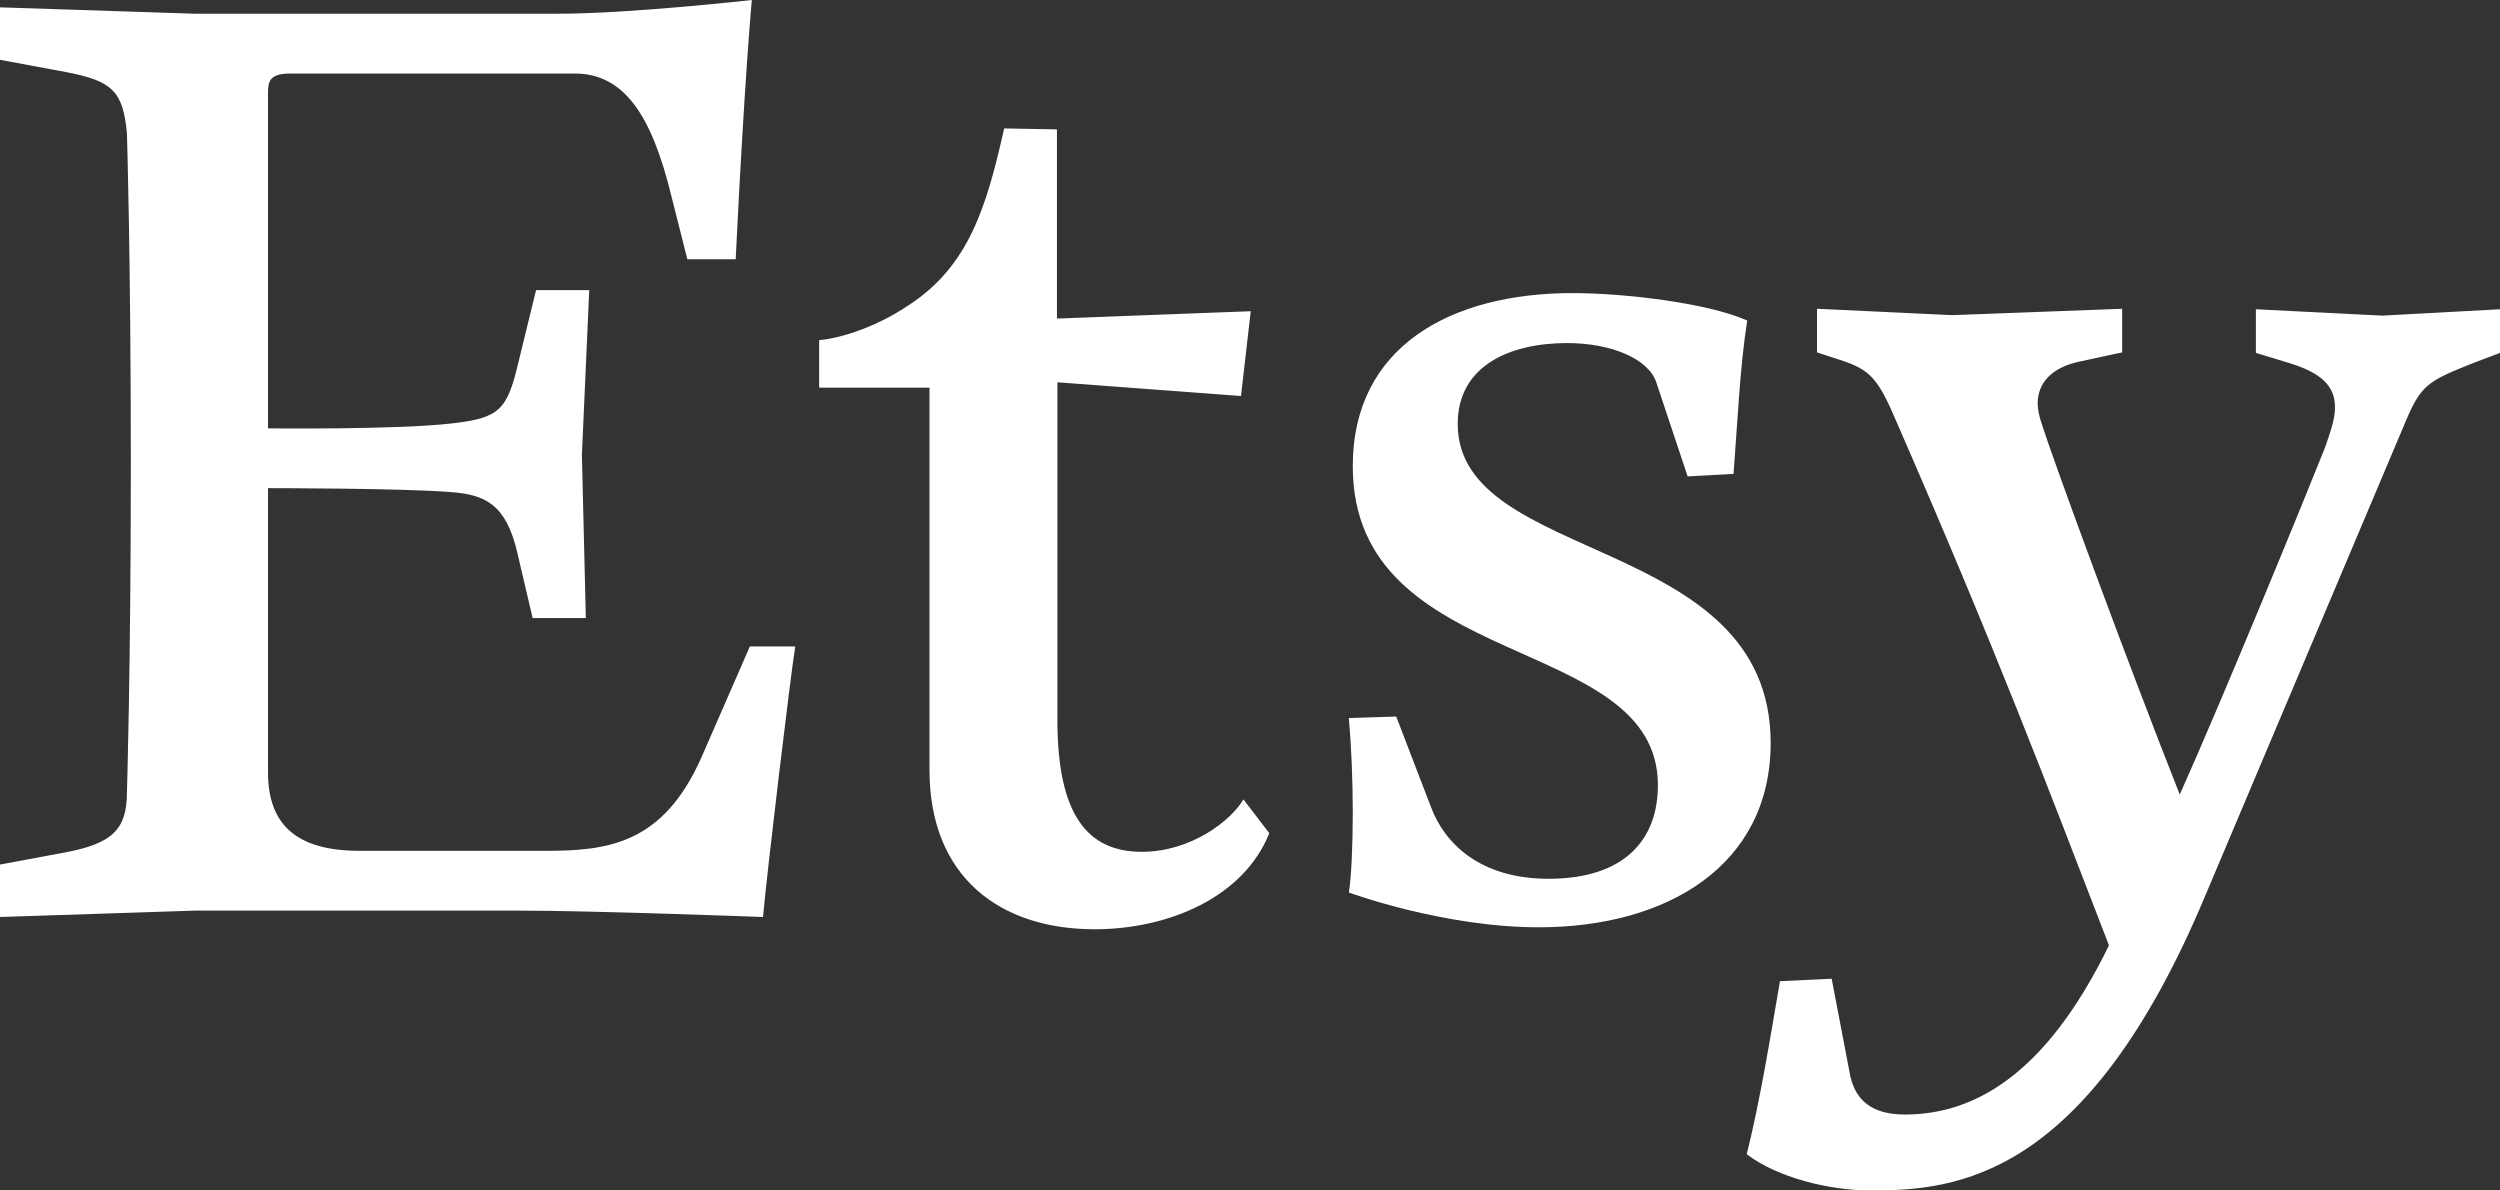 <svg xmlns="http://www.w3.org/2000/svg" width="84" height="40" viewBox="0 0 84 40">
  <rect x="0" y="0" width="84" height="40" fill="#333333" stroke="none"/>
  <path fill="#FEFFFF" fill-rule="evenodd" d="M23.571,25.443 L25.195,21.721 L26.721,21.721 C26.589,22.478 25.769,29.296 25.638,30.811 C25.638,30.811 19.93,30.597 17.469,30.597 L6.545,30.597 L0,30.811 L0,29.049 L2.214,28.637 C3.756,28.341 4.265,27.88 4.265,26.628 C4.265,26.628 4.396,22.478 4.396,15.578 C4.396,8.662 4.265,4.479 4.265,4.479 C4.134,3.047 3.756,2.717 2.214,2.421 L0,2.009 L0,0.247 L6.545,0.461 L18.749,0.461 C21.176,0.461 25.261,0 25.261,0 C25.261,0 25.015,2.635 24.719,8.711 L23.095,8.711 L22.554,6.571 C21.898,3.886 20.979,2.47 19.306,2.47 L9.76,2.47 C9.054,2.47 9.005,2.734 9.005,3.145 L9.005,14.393 C9.005,14.393 13.336,14.442 15.173,14.228 C16.797,14.047 17.043,13.767 17.42,12.17 L18.011,9.749 L19.798,9.749 L19.552,15.282 L19.684,20.766 L17.896,20.766 L17.387,18.592 C17.01,16.945 16.305,16.616 15.14,16.534 C13.549,16.402 9.005,16.402 9.005,16.402 L9.005,25.953 C9.005,27.748 10.006,28.588 12.089,28.588 L18.322,28.588 C20.405,28.588 22.275,28.374 23.571,25.443 Z M38.367,28.621 C40.023,28.621 41.368,27.567 41.779,26.859 L42.648,27.995 C41.779,30.169 39.236,31.223 36.776,31.223 C33.61,31.223 31.231,29.477 31.231,25.871 L31.231,13.026 L27.524,13.026 L27.524,11.429 C28.016,11.396 29.279,11.099 30.526,10.259 C32.576,8.925 33.151,6.916 33.741,4.315 L35.513,4.347 L35.513,10.704 L42.025,10.457 L41.697,13.306 L35.529,12.845 L35.529,24.191 C35.529,27.369 36.53,28.621 38.367,28.621 Z M48.979,14.245 C48.979,18.987 59.494,17.933 59.494,24.965 C59.494,29.065 56.033,31.157 51.702,31.157 C48.487,31.157 45.322,29.988 45.322,29.988 C45.404,29.477 45.453,28.44 45.453,27.303 C45.453,26.217 45.404,25.047 45.322,24.125 L46.913,24.076 L48.077,27.106 C48.52,28.308 49.701,29.527 52.03,29.527 C54.573,29.527 55.705,28.226 55.705,26.381 C55.705,21.227 45.453,22.643 45.453,15.661 C45.453,11.643 48.75,9.848 52.834,9.848 C54.573,9.848 57.378,10.177 58.707,10.77 C58.46,12.318 58.378,14.245 58.247,15.924 L56.705,16.007 L55.656,12.861 C55.409,12.071 54.163,11.527 52.654,11.527 C50.735,11.527 48.979,12.285 48.979,14.245 Z M80.047,10.605 L84,10.391 L84,11.857 L83.131,12.186 C81.556,12.812 81.343,12.927 80.801,14.228 L74.093,30.103 C70.107,39.621 65.727,40 62.856,40 C61.479,40 59.723,39.572 58.69,38.781 C59.133,37.019 59.477,34.895 59.806,32.968 L61.544,32.886 L62.168,36.147 C62.348,36.953 62.873,37.448 64.005,37.448 C66.256,37.448 68.704,36.198 70.861,31.764 C68.737,26.267 67.109,21.937 63.726,14.179 C63.103,12.713 62.84,12.417 61.807,12.087 L61.052,11.84 L61.052,10.375 L65.596,10.589 L71.304,10.375 L71.304,11.84 L69.926,12.137 C68.926,12.334 68.466,12.878 68.466,13.553 C68.466,13.767 68.516,13.981 68.598,14.228 C68.979,15.439 71.422,22.102 73.24,26.697 C74.727,23.38 77.598,16.361 78.128,15.019 C78.325,14.442 78.456,14.063 78.456,13.685 C78.456,12.944 77.964,12.515 76.881,12.186 L75.798,11.857 L75.798,10.391 L80.047,10.605 Z"/>
</svg>

